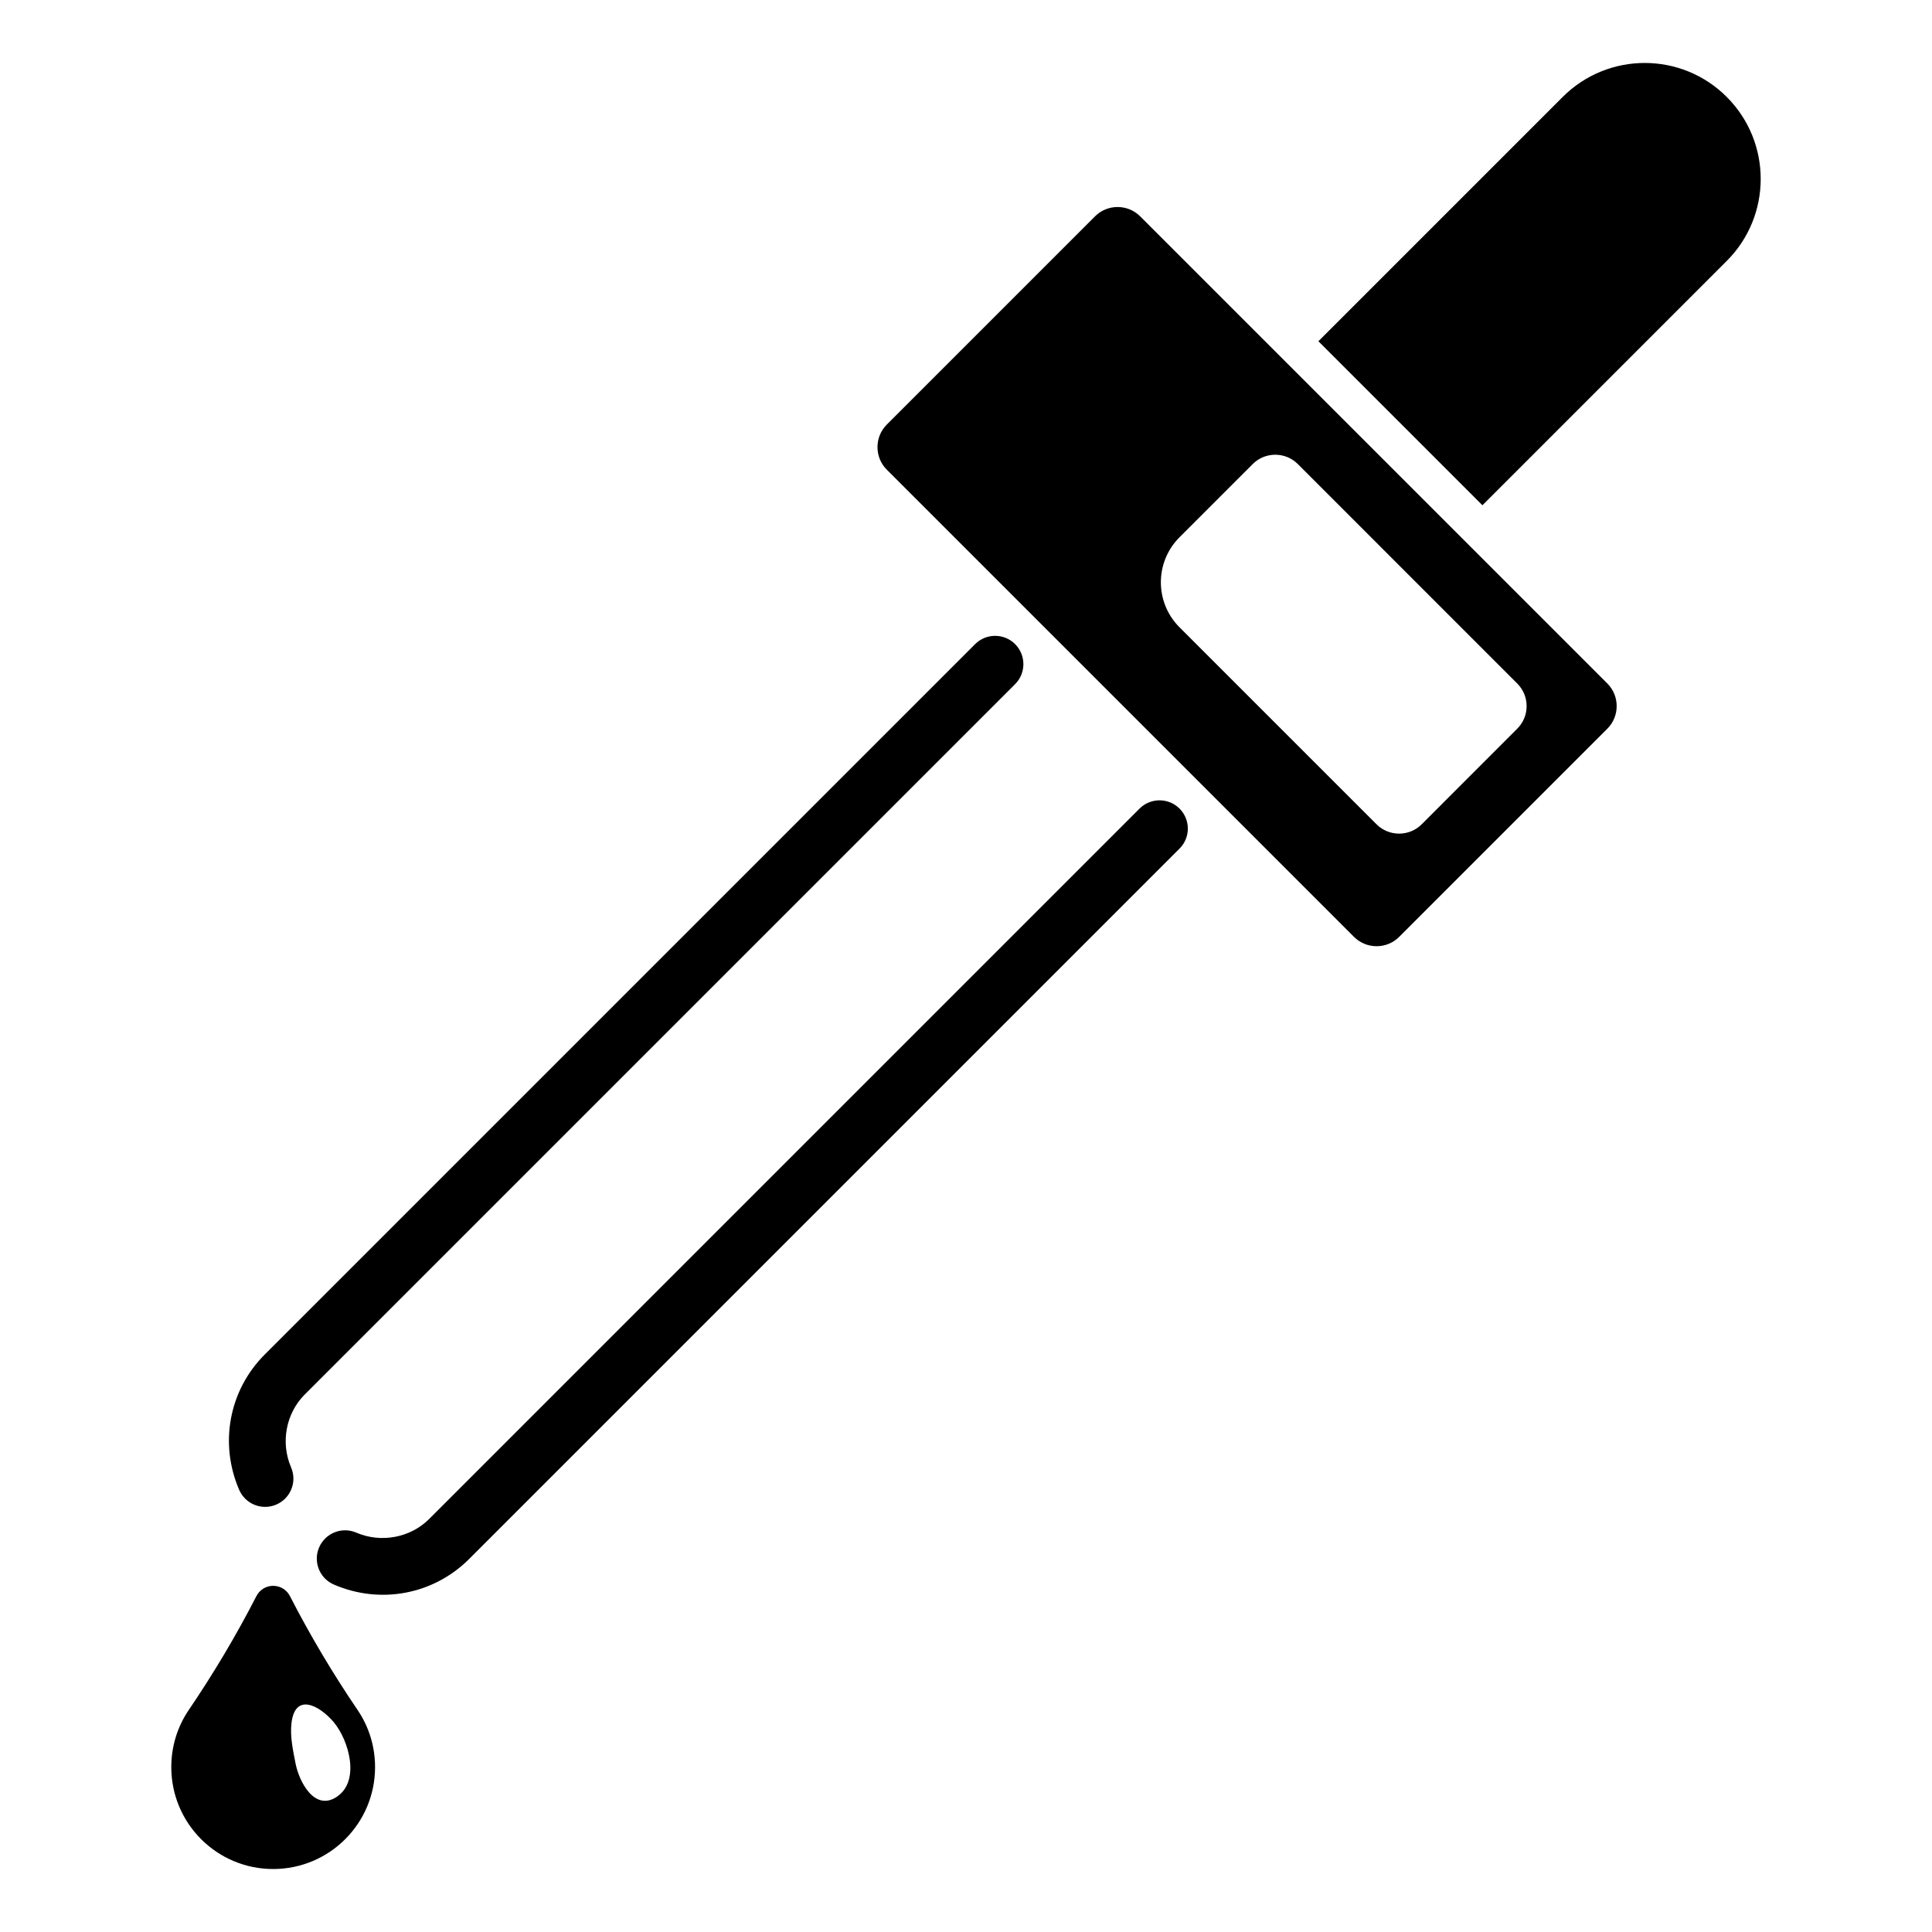 <?xml version="1.0" encoding="UTF-8"?>
<!-- Uploaded to: SVG Repo, www.svgrepo.com, Generator: SVG Repo Mixer Tools -->
<svg fill="#000000" width="800px" height="800px" version="1.1" viewBox="144 144 512 512" xmlns="http://www.w3.org/2000/svg">
 <g>
  <path d="m446.14 201.32c-3.273-3.273-8.652-3.281-11.934 0l-55.203 55.207c-3.281 3.281-3.281 8.652 0 11.934l123.84 123.84c3.285 3.273 8.652 3.273 11.934 0l55.203-55.207c3.273-3.289 3.273-8.652 0-11.941zm99.965 135.77-25.355 25.367c-3.293 3.285-8.66 3.285-11.945 0l-52.223-52.219c-6.594-6.594-6.586-17.27 0.012-23.867l19.398-19.398c3.285-3.285 8.652-3.285 11.934 0l58.18 58.188c3.285 3.285 3.285 8.648 0 11.93z"/>
  <path d="m601.6 169.69c-11.996-12.012-31.469-11.996-43.465 0l-64.746 64.746 43.465 43.469 64.75-64.75c12-12 12-31.465-0.004-43.465z"/>
  <path d="m208.96 541.14c2.102 2.102 5.356 2.836 8.262 1.586 3.809-1.637 5.562-6.047 3.918-9.848-2.828-6.574-1.375-14.328 3.617-19.316l188.26-188.26c2.922-2.926 2.922-7.668 0-10.602-2.926-2.926-7.672-2.926-10.602 0l-188.26 188.26c-9.438 9.438-12.102 23.508-6.781 35.848 0.383 0.891 0.926 1.676 1.586 2.332z"/>
  <path d="m446 358.28-188.26 188.26c-4.992 4.988-12.75 6.438-19.316 3.629-3.805-1.652-8.207 0.105-9.855 3.91-1.254 2.906-0.516 6.16 1.586 8.273 0.648 0.645 1.441 1.188 2.336 1.578 12.34 5.32 26.41 2.644 35.848-6.793l188.25-188.25c2.934-2.922 2.934-7.668 0-10.602-2.918-2.922-7.672-2.922-10.594 0z"/>
  <path d="m220.82 566.95c-0.832-1.602-2.5-2.691-4.434-2.691-1.918 0-3.586 1.09-4.418 2.691-5.379 10.469-11.41 20.609-18.047 30.363-2.871 4.289-4.527 9.445-4.527 14.992 0 14.914 12.082 27.004 26.992 27.004 14.922 0 27.008-12.09 27.008-27.004 0-5.547-1.664-10.707-4.527-14.992-6.637-9.75-12.672-19.895-18.047-30.363zm12.457 53.207c-5.844 3.945-10.012-3.863-10.977-8.938-0.641-3.344-1.465-6.992-1.062-10.508 0.938-8.375 7.562-4.629 11.176-0.352 0.016 0.02 0.031 0.039 0.051 0.059 3.981 4.781 7.082 15.523 0.812 19.738z"/>
 </g>
</svg>